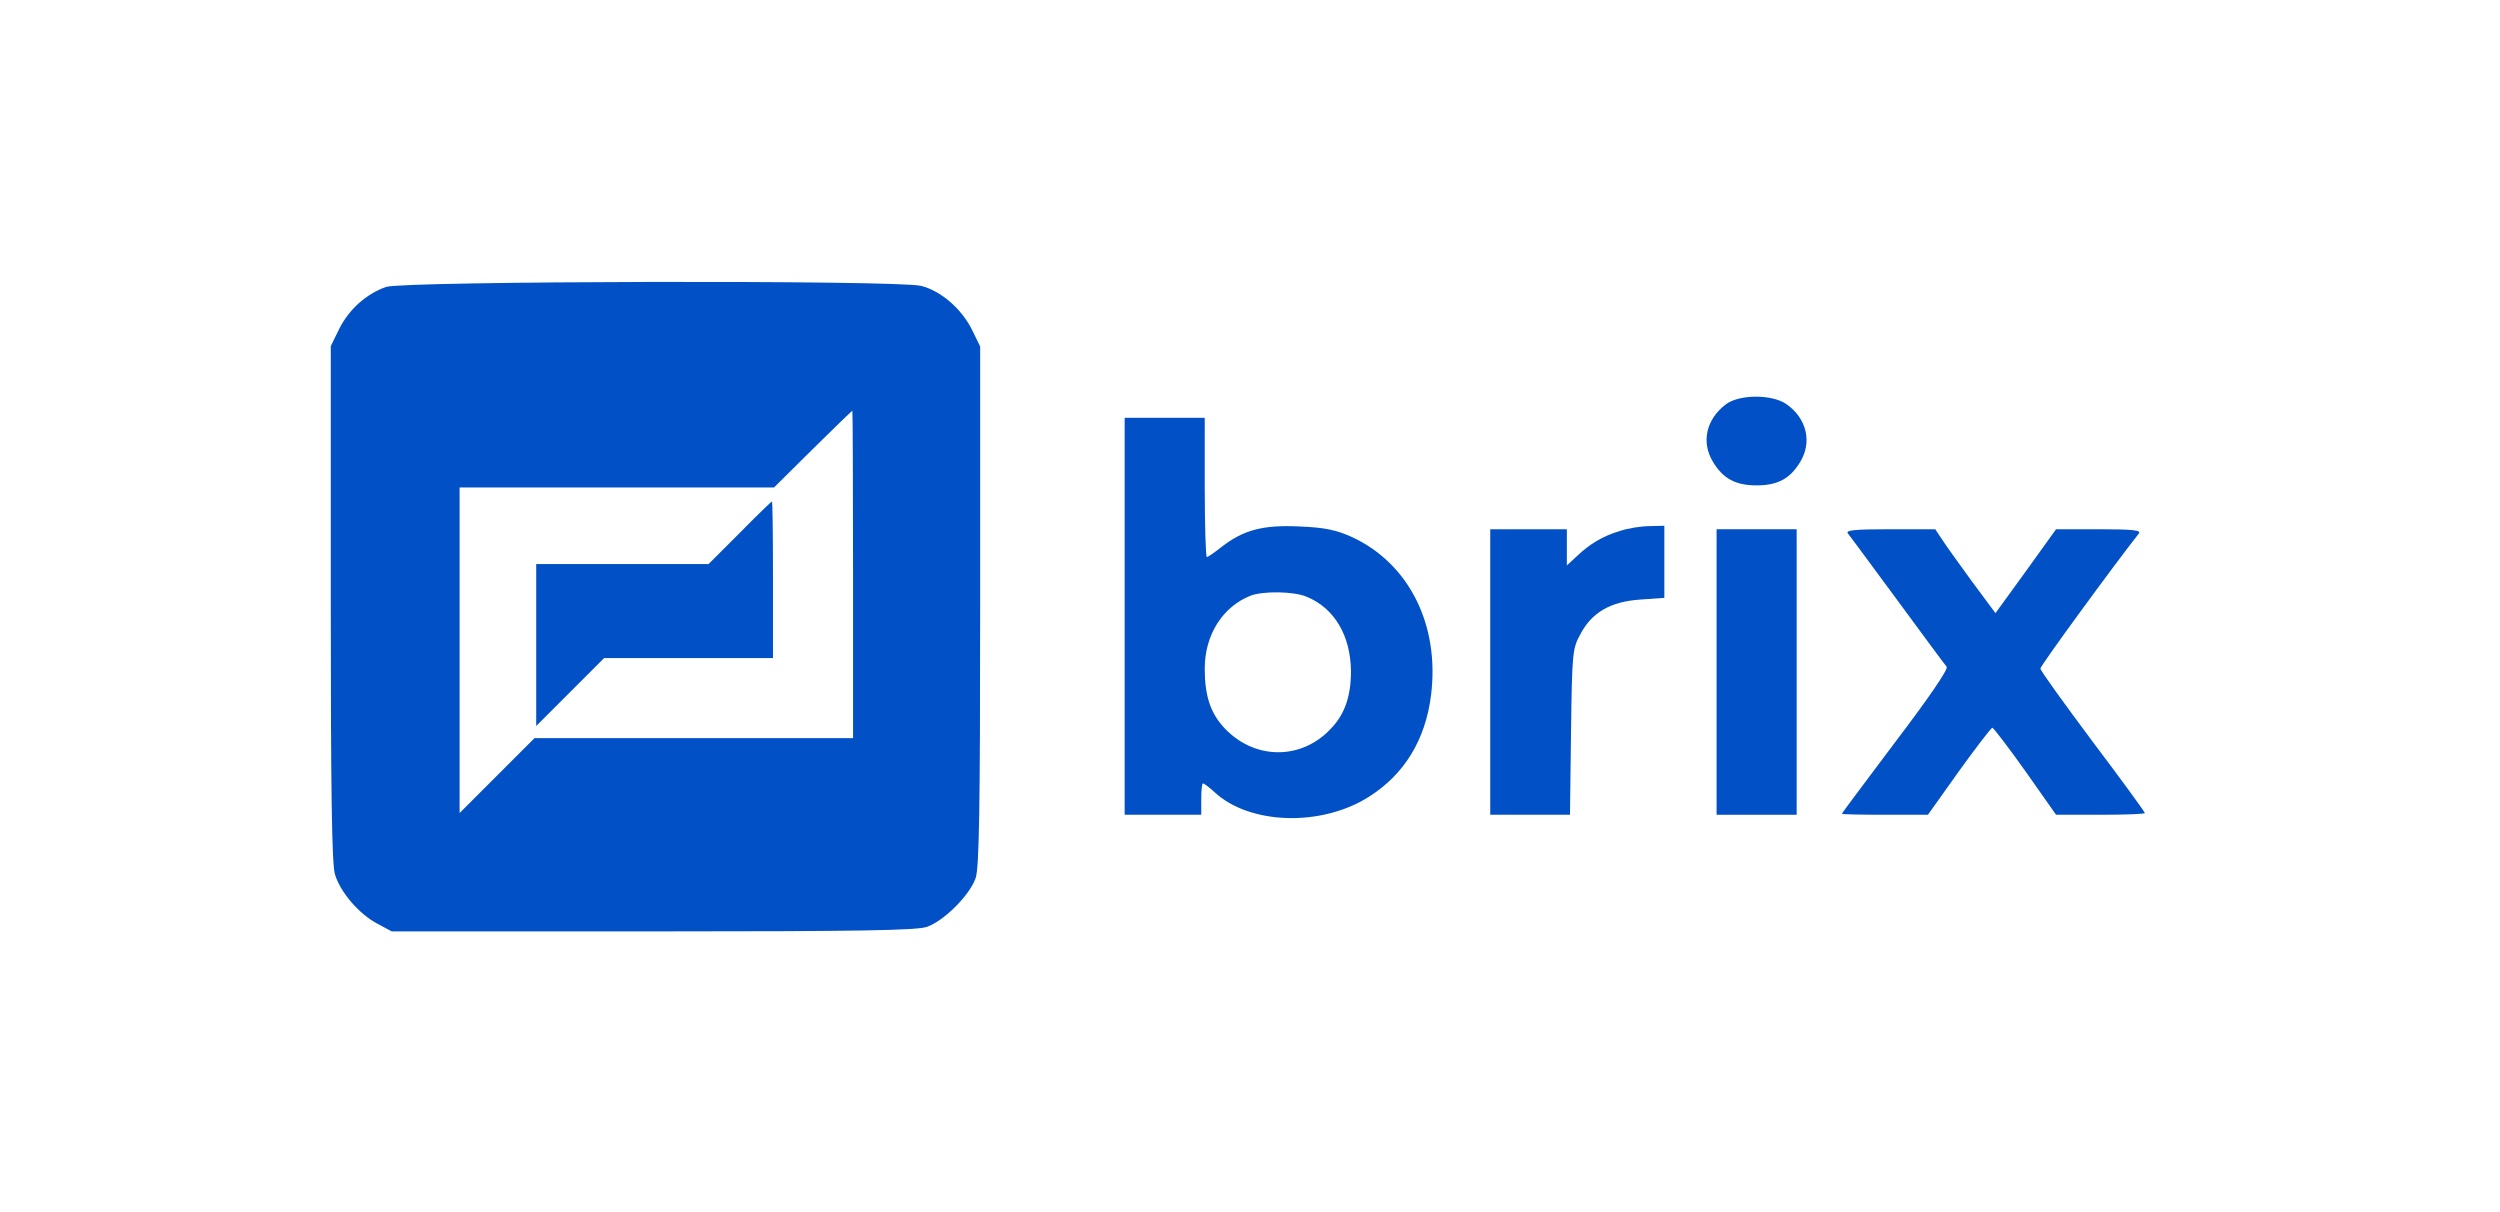 <?xml version="1.0" standalone="no"?>
<!DOCTYPE svg PUBLIC "-//W3C//DTD SVG 20010904//EN"
 "http://www.w3.org/TR/2001/REC-SVG-20010904/DTD/svg10.dtd">
<svg version="1.0" xmlns="http://www.w3.org/2000/svg"
 width="718pt" height="348pt" viewBox="0 0 718 348"
 preserveAspectRatio="xMidYMid meet">

<g transform="translate(0,348) scale(0.1,-0.1)"
fill="#0150C6" stroke="none">
<path d="M1109 2656 c-57 -20 -106 -64 -134 -119 l-25 -51 0 -739 c0 -532 3
-751 12 -778 15 -51 69 -114 122 -142 l41 -22 750 0 c598 0 758 3 787 13 49
17 123 91 140 140 10 29 13 188 13 782 l0 745 -23 47 c-30 61 -90 113 -147
127 -67 17 -1488 14 -1536 -3z m1341 -826 l0 -470 -457 0 -458 0 -107 -107
-108 -108 0 468 0 467 452 0 451 0 111 110 c61 60 112 110 114 110 1 0 2 -211
2 -470z"/>
<path d="M2125 1950 l-90 -90 -247 0 -248 0 0 -232 0 -233 98 98 97 97 243 0
242 0 0 225 c0 124 -1 225 -3 225 -1 0 -43 -40 -92 -90z"/>
<path d="M4957 2319 c-57 -43 -72 -109 -37 -166 29 -48 65 -67 125 -67 60 0
96 19 125 67 35 57 19 125 -39 166 -41 29 -135 29 -174 0z"/>
<path d="M3230 1710 l0 -570 110 0 110 0 0 45 c0 25 2 45 5 45 3 0 18 -11 33
-25 101 -94 308 -100 444 -13 101 64 162 163 178 292 25 201 -63 378 -228 454
-45 20 -77 27 -150 30 -105 5 -161 -10 -224 -59 -20 -16 -39 -29 -42 -29 -3 0
-6 90 -6 200 l0 200 -115 0 -115 0 0 -570z m523 56 c80 -33 126 -112 127 -214
0 -71 -18 -124 -58 -165 -87 -93 -225 -89 -310 7 -37 42 -52 91 -52 166 0 96
51 177 131 209 36 14 125 13 162 -3z"/>
<path d="M4652 1955 c-49 -15 -85 -36 -124 -73 l-28 -26 0 52 0 52 -110 0
-110 0 0 -410 0 -410 114 0 115 0 3 238 c3 224 4 239 26 279 33 64 87 95 172
101 l70 5 0 103 0 104 -42 -1 c-24 0 -62 -6 -86 -14z"/>
<path d="M4930 1550 l0 -410 115 0 115 0 0 410 0 410 -115 0 -115 0 0 -410z"/>
<path d="M5307 1948 c6 -7 70 -94 143 -193 73 -99 136 -185 141 -190 5 -7 -55
-94 -147 -215 -84 -112 -154 -205 -154 -207 0 -2 55 -3 123 -3 l124 0 89 125
c49 68 92 124 96 125 3 0 46 -56 95 -125 l88 -125 128 0 c70 0 127 2 127 5 0
3 -67 95 -150 205 -82 110 -150 204 -150 210 0 8 212 298 283 388 7 9 -17 12
-114 12 l-124 0 -87 -121 -87 -120 -69 93 c-37 51 -76 105 -86 121 l-18 27
-130 0 c-103 0 -128 -3 -121 -12z"/>
</g>
</svg>
